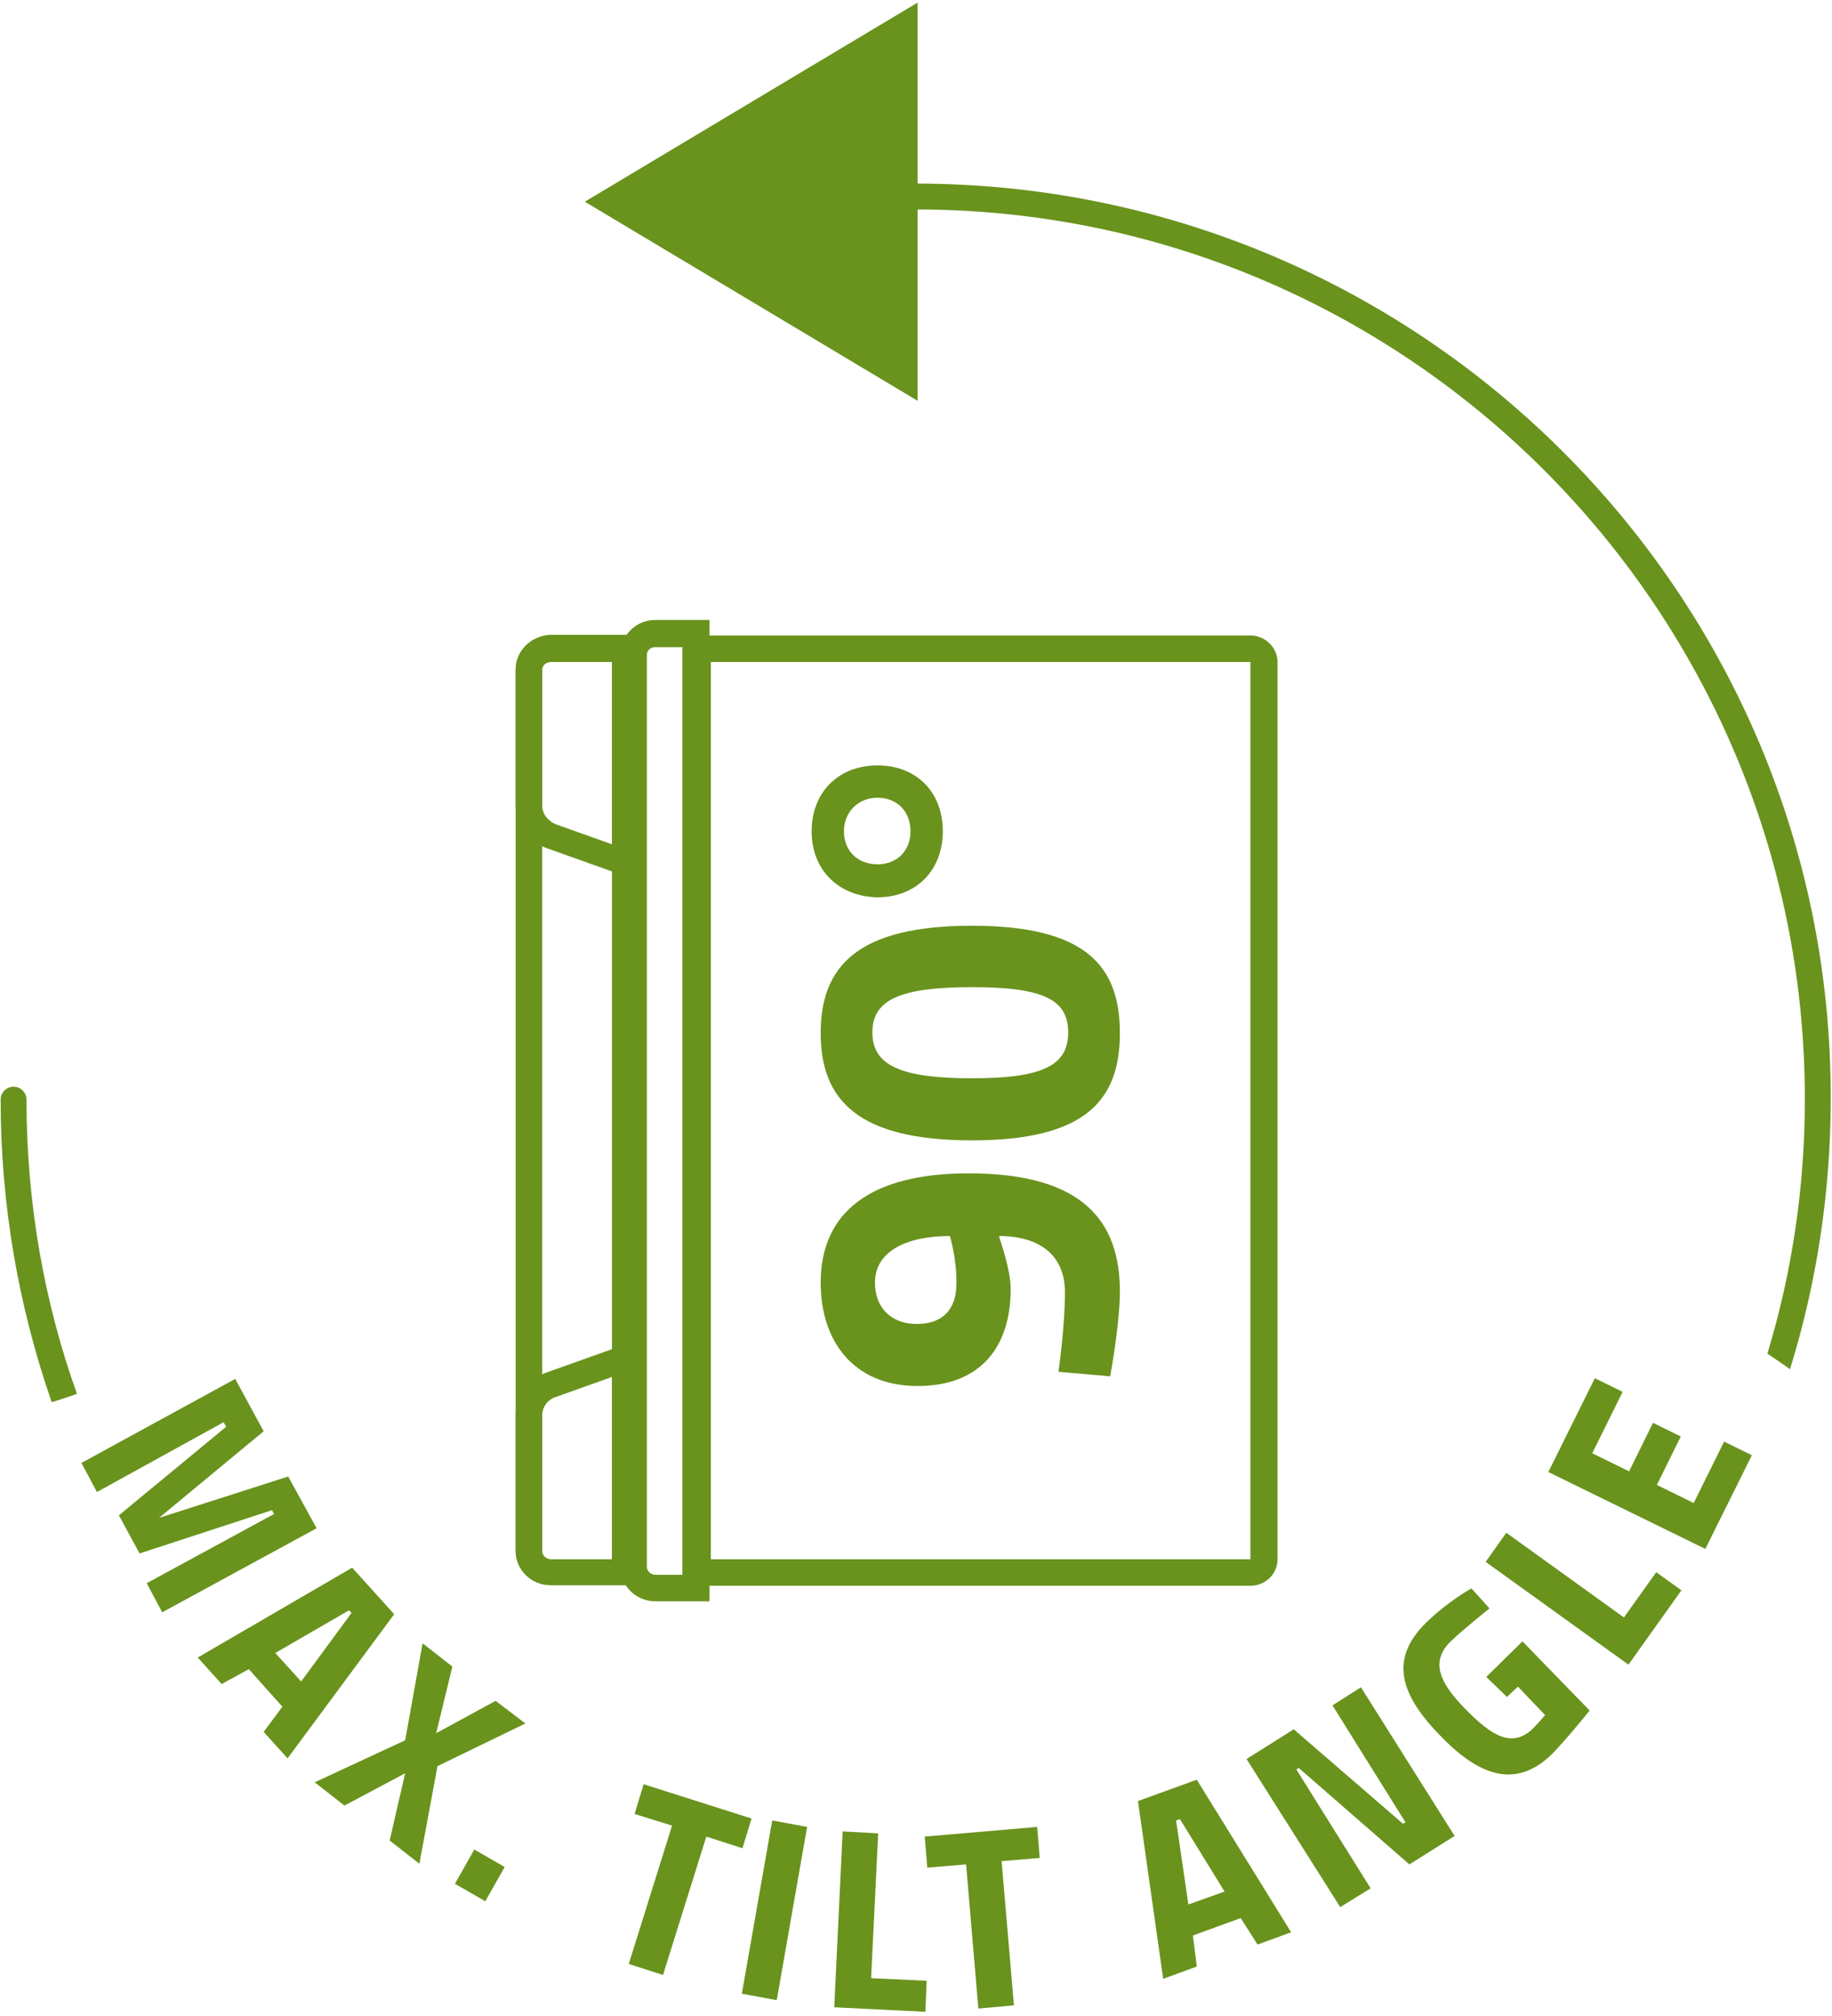 <?xml version="1.0" encoding="utf-8"?>
<!-- Generator: Adobe Illustrator 27.8.0, SVG Export Plug-In . SVG Version: 6.00 Build 0)  -->
<svg xmlns="http://www.w3.org/2000/svg" xmlns:xlink="http://www.w3.org/1999/xlink" version="1.1" id="Ebene_1" x="0px" y="0px" viewBox="0 0 283.5 311.8" style="enable-background:new 0 0 283.5 311.8;" xml:space="preserve" width="283.5" height="311.8">
<style type="text/css">
	.st0{fill:#69931D;}
</style>
<path class="st0" d="M105.8,102.4v138.8c0,2.2,1.9,4.1,4.2,4.1h83.5c2.3,0,4.2-1.8,4.2-4.1V102.4c0-2.2-1.9-4.1-4.2-4.1H110  C107.7,98.3,105.8,100.2,105.8,102.4 M110,102.4h83.5v138.8H110V102.4z"/>
<path class="st0" d="M96,101.3v141.1c0,2.9,2.4,5.3,5.4,5.3h4.2h4.2v-4.1V100v-4.1h-4.2h-4.2C98.4,95.9,96,98.3,96,101.3   M100.1,101.3c0-0.7,0.6-1.2,1.3-1.2h4.2v143.5h-4.2c-0.7,0-1.3-0.6-1.3-1.2V101.3z"/>
<path class="st0" d="M79.8,103.6v136.3c0,2.9,2.4,5.3,5.4,5.3h9.5h4.2v-4.1V102.4v-4.1h-4.2h-9.5C82.2,98.3,79.8,100.7,79.8,103.6   M83.9,103.6c0-0.7,0.6-1.2,1.3-1.2h9.5v138.8h-9.5c-0.7,0-1.3-0.6-1.3-1.2V103.6z"/>
<path class="st0" d="M79.8,219v20.9c0,2.9,2.4,5.3,5.4,5.3h9.5h4.2v-4.1V213v-5.8l-5.6,2l-8.7,3.1C81.7,213.3,79.8,216,79.8,219   M79.8,103.6v20.9c0,3,1.9,5.7,4.8,6.7l8.7,3.1l5.6,2v-5.8v-28.2v-4.1h-4.2h-9.5C82.2,98.3,79.8,100.7,79.8,103.6 M83.9,219  c0-1.3,0.8-2.5,2.1-2.9l8.7-3.1v28.2h-9.5c-0.7,0-1.3-0.6-1.3-1.2V219z M83.9,103.6c0-0.7,0.6-1.2,1.3-1.2h9.5v28.2l-8.7-3.1  c-1.2-0.5-2.1-1.6-2.1-2.9V103.6z"/>
<g>
	<path class="st0" d="M163.8,212.2c0,0,1-6.9,1-12.3c0-5.8-4-8.7-10.2-8.7c-0.1,0,1.8,4.9,1.8,8.2c0,9-4.7,15-14.4,15   c-9.8,0-15-6.8-15-16c0-10.8,7.6-16.9,22.9-16.9c17.8,0,23.4,7.5,23.4,18.3c0,5-1.5,13.1-1.5,13.1L163.8,212.2z M147,191.2   c-6.8,0-11.6,2.4-11.6,7.2c0,3.8,2.4,6.4,6.5,6.4c4.1,0,6.1-2.4,6.1-6.2C148.1,194.9,147,191.2,147,191.2z"/>
	<path class="st0" d="M150.4,143.2c17.6,0,22.9,6.2,22.9,16.6s-5.3,16.6-22.9,16.6c-17.6,0-23.4-6.2-23.4-16.6   S132.8,143.2,150.4,143.2z M150.4,166.8c11,0,14.9-2,14.9-7.1c0-5.1-3.9-7-14.9-7c-11,0-15.4,1.9-15.4,7   C135,164.8,139.4,166.8,150.4,166.8z"/>
	<path class="st0" d="M125.6,128.6c0-6,4.1-10.2,10.2-10.2c6,0,10.1,4.1,10.1,10.2c0,6-4.1,10.2-10.1,10.2   C129.8,138.7,125.6,134.6,125.6,128.6z M140.9,128.6c0-3.1-2.1-5.2-5.1-5.2c-3,0-5.2,2.2-5.2,5.2c0,3.1,2.2,5.1,5.2,5.1   C138.8,133.7,140.9,131.6,140.9,128.6z"/>
</g>
<polygon class="st0" points="142,0.4 90.5,31.2 142,62 "/>
<path class="st0" d="M4.1,170.1c0-1.1-0.9-2-2-2s-2,0.9-2,2c0,16.4,2.8,32.1,7.9,46.8c1.3-0.4,2.6-0.8,3.9-1.3  C6.8,201.3,4.1,186,4.1,170.1z"/>
<path class="st0" d="M141.7,28.4c-1.1,0-2,0.9-2,2s0.9,2,2,2c75.9,0,137.6,61.7,137.6,137.6c0,13.7-2,26.9-5.8,39.4  c1.2,0.8,2.4,1.6,3.5,2.4c4.1-13.2,6.3-27.3,6.3-41.8C283.5,91.9,219.9,28.4,141.7,28.4z"/>
<g>
	<path class="st0" d="M36.4,213.3l4.4,8.1l-16.2,13.4l20-6.4l4.4,8l-23.9,13l-2.4-4.5l19.7-10.7l-0.3-0.6l-20.5,6.7l-3.2-5.9   L35,220.7l-0.4-0.7L15,230.8l-2.4-4.5L36.4,213.3z"/>
	<path class="st0" d="M54.5,242.5l6.5,7.2l-16.5,22.3l-3.7-4.1l2.9-3.9l-5.2-5.8l-4.2,2.3l-3.7-4.1L54.5,242.5z M42.6,255.7l4,4.4   l7.8-10.6l-0.4-0.4L42.6,255.7z"/>
	<path class="st0" d="M67.5,268.1l9.2-5l4.6,3.5l-13.6,6.6l-2.8,15.1l-4.6-3.6l2.4-10.4l-9.4,5l-4.6-3.6l14-6.5l2.7-15l4.6,3.6   L67.5,268.1z"/>
	<path class="st0" d="M73.4,286.1l4.7,2.7l-3,5.3l-4.7-2.7L73.4,286.1z"/>
	<path class="st0" d="M99.6,276l16.7,5.3l-1.4,4.6l-5.6-1.8l-6.7,21.4l-5.3-1.7l6.7-21.4l-5.8-1.8L99.6,276z"/>
	<path class="st0" d="M119.5,281.6l5.4,1l-4.7,26.8l-5.4-1L119.5,281.6z"/>
	<path class="st0" d="M129.1,310.5l1.3-27.2l5.5,0.3l-1.1,22.4l8.6,0.4l-0.2,4.8L129.1,310.5z"/>
	<path class="st0" d="M143.1,284.1l17.4-1.5l0.4,4.8l-5.9,0.5l1.9,22.3l-5.5,0.5l-1.9-22.3l-6,0.5L143.1,284.1z"/>
	<path class="st0" d="M176.1,278.6l9.1-3.3l14.6,23.6l-5.2,1.9l-2.6-4.1l-7.4,2.7l0.6,4.8l-5.2,1.9L176.1,278.6z M183.9,294.6l5.6-2   l-6.9-11.2l-0.6,0.2L183.9,294.6z"/>
	<path class="st0" d="M192.9,272.1l7.3-4.6l16.9,14.6l0.4-0.2l-11.3-18.1l4.4-2.8l14.5,23l-7,4.4l-17.1-14.9l-0.4,0.2l11.5,18.4   l-4.7,2.9L192.9,272.1z"/>
	<path class="st0" d="M230,259.4l5.6-5.5l10.4,10.7c0,0-3.8,4.7-5.9,6.8c-5.8,5.6-11.6,3-17.4-3.1c-6.4-6.6-7.5-12-1.9-17.4   c3.3-3.2,6.9-5.2,6.9-5.2l2.8,3.1c0,0-3.8,3-6,5.1c-3.4,3.3-1.4,6.7,2.2,10.4c4,4.1,7.3,6.3,10.6,3c0.7-0.7,1.8-2,1.8-2l-4.2-4.4   l-1.7,1.6L230,259.4z"/>
	<path class="st0" d="M252,257.5l-22.1-15.9l3.2-4.5l18.2,13.1l5-7l3.9,2.8L252,257.5z"/>
	<path class="st0" d="M239.6,227.7l7.2-14.5l4.3,2.1l-4.7,9.5l5.7,2.8l3.7-7.5l4.3,2.1l-3.7,7.5l5.7,2.8l4.7-9.5l4.3,2.1l-7.2,14.5   L239.6,227.7z"/>
</g>
</svg>
